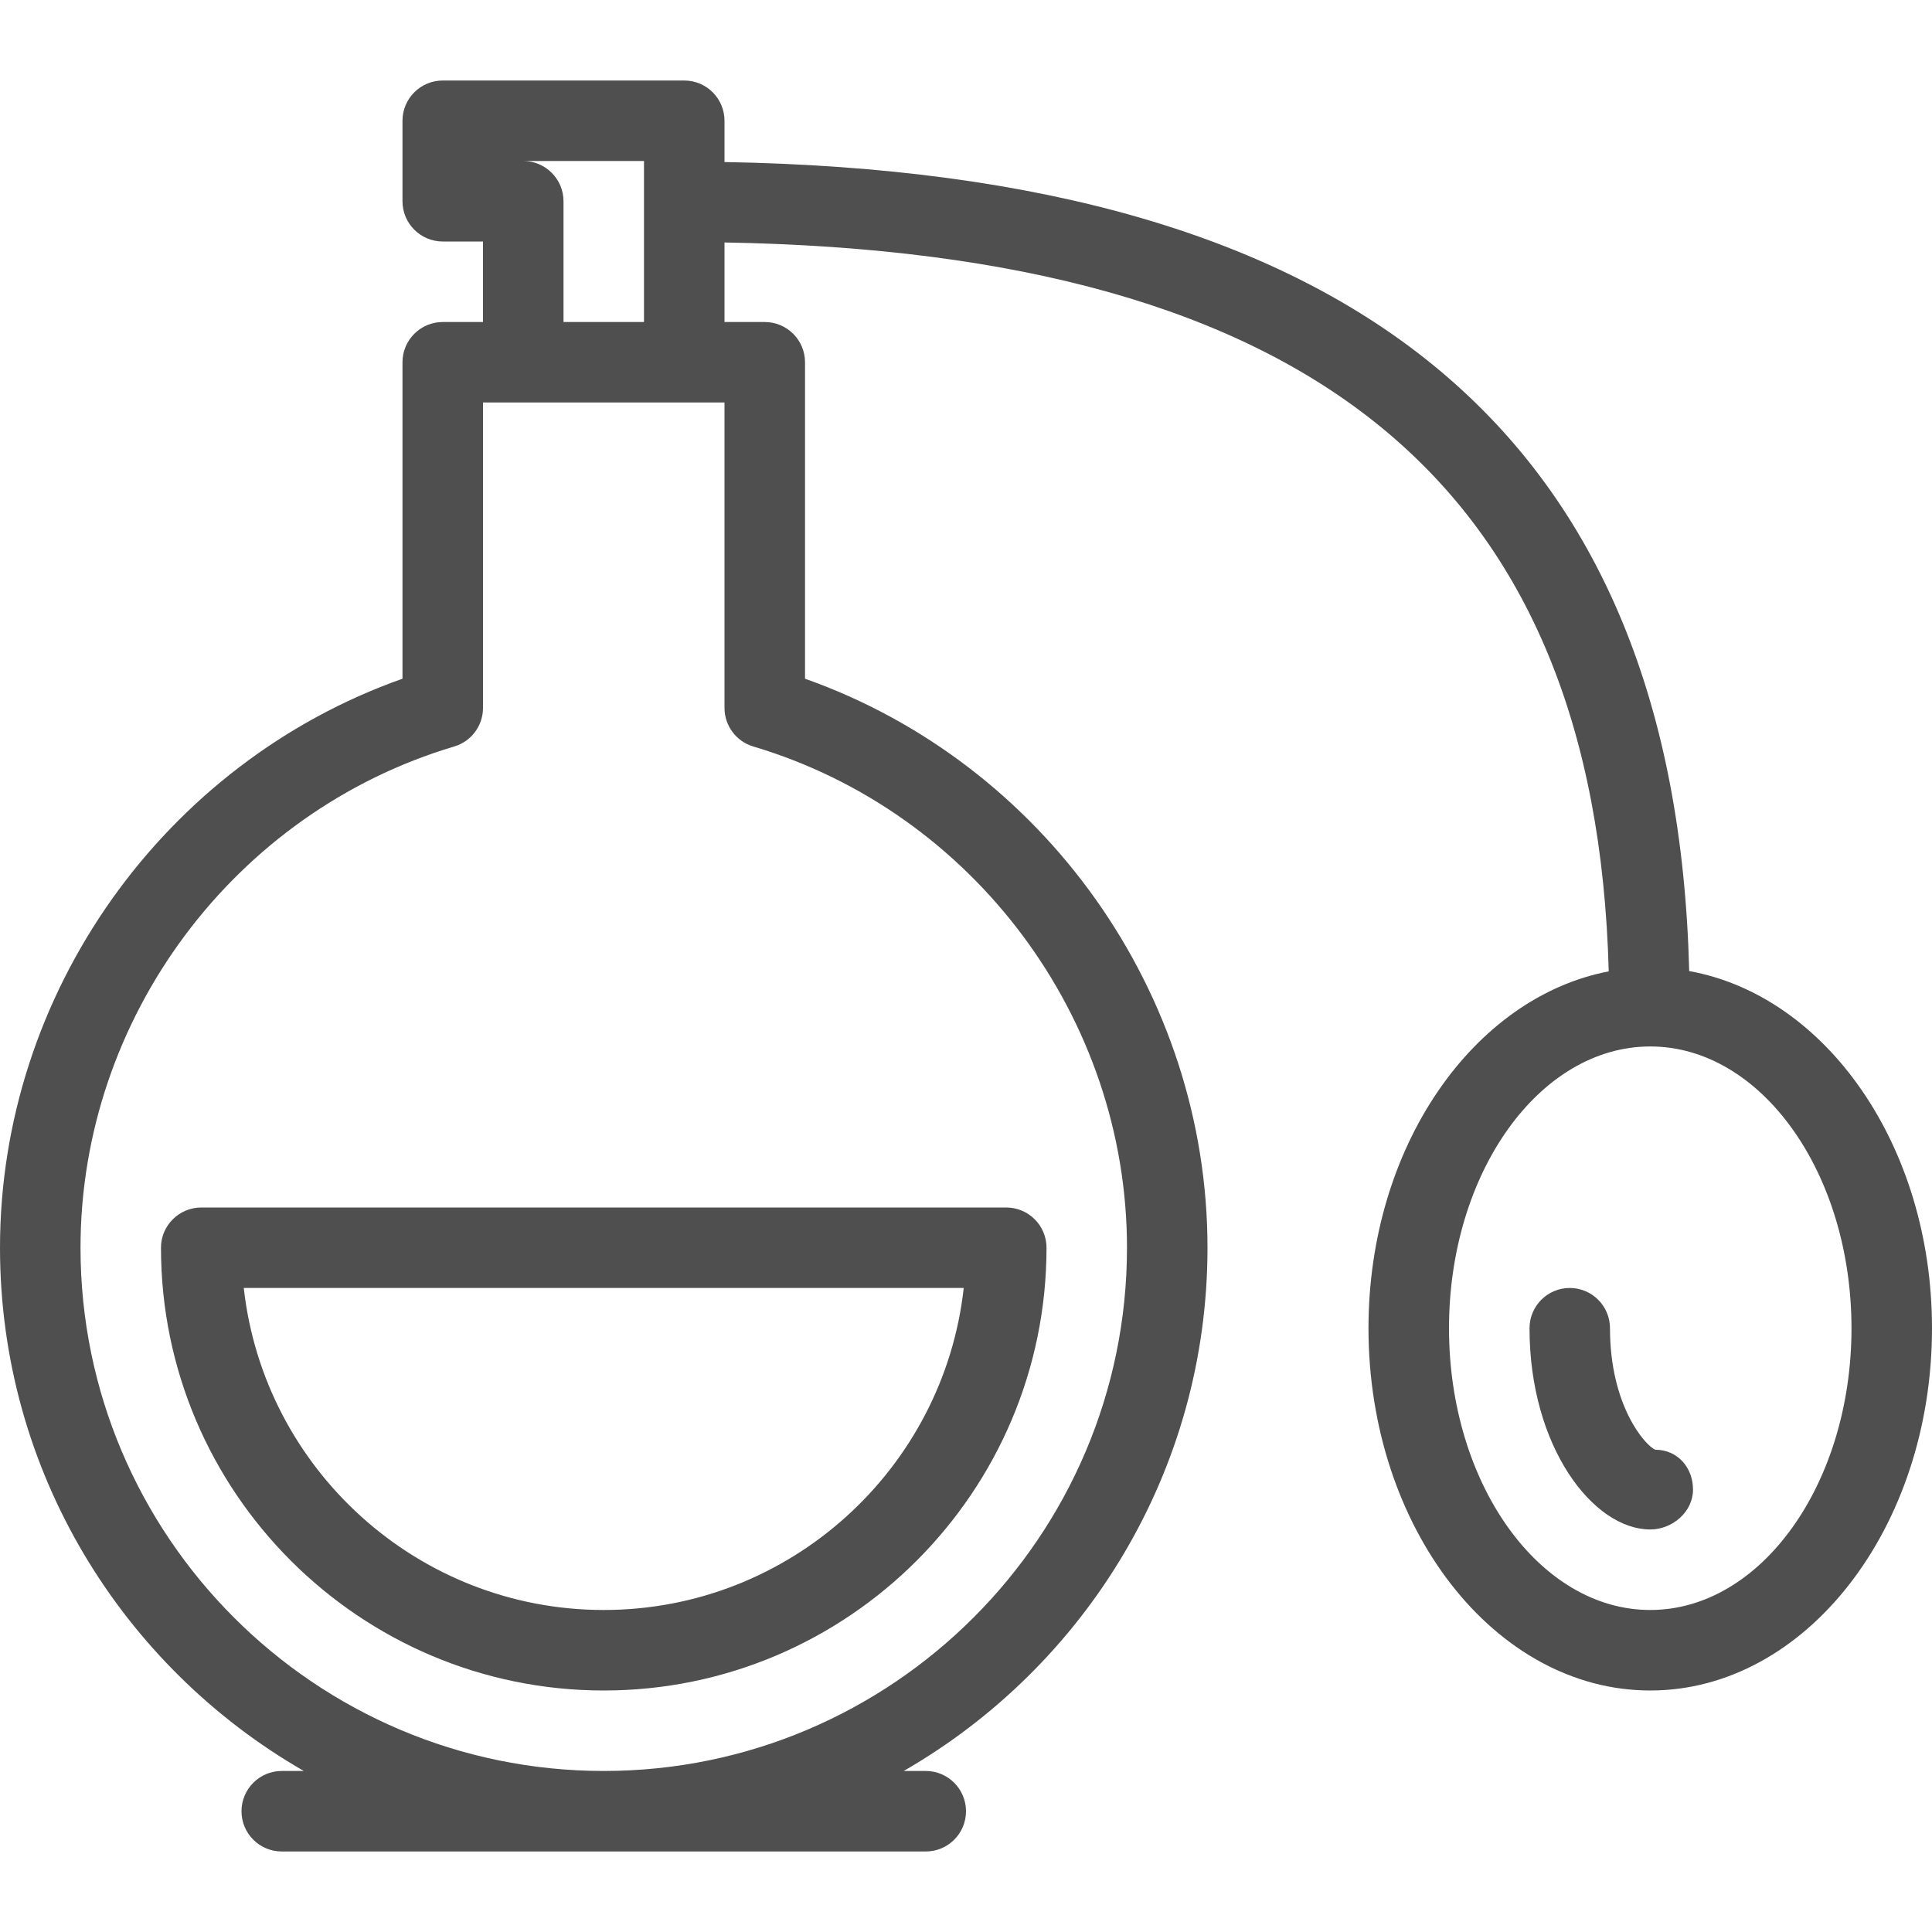 <svg width="40" height="40" viewBox="0 0 40 40" fill="none" xmlns="http://www.w3.org/2000/svg">
<path d="M34.27 30.015C34.063 29.927 33.333 29.107 33.333 27.5C33.333 27.04 32.96 26.666 32.5 26.666C32.04 26.666 31.667 27.04 31.667 27.5C31.667 29.956 32.985 31.666 34.167 31.666C34.627 31.666 35.052 31.3 35.052 30.841C35.052 30.381 34.73 30.015 34.27 30.015ZM34.973 20.105C34.695 9.068 28.15 3.58 15 3.355V2.5C15 2.04 14.627 1.667 14.167 1.667H9.167C8.707 1.667 8.333 2.04 8.333 2.5V4.167C8.333 4.627 8.707 5 9.167 5H10V6.667H9.167C8.707 6.667 8.333 7.04 8.333 7.5V14.052C3.397 15.798 0 20.556 0 25.833C0 30.465 2.538 34.507 6.29 36.666H5.833C5.373 36.666 5 37.04 5 37.5C5 37.96 5.373 38.333 5.833 38.333H19.167C19.627 38.333 20 37.96 20 37.5C20 37.04 19.627 36.666 19.167 36.666H18.71C22.462 34.507 25 30.465 25 25.833C25 20.556 21.603 15.8 16.667 14.052V7.5C16.667 7.04 16.293 6.667 15.833 6.667H15V5.02C27.195 5.231 33.038 10.048 33.307 20.111C30.5 20.651 28.333 23.743 28.333 27.5C28.333 31.635 30.95 35 34.167 35C37.383 35 40 31.635 40 27.5C40 23.72 37.805 20.615 34.973 20.105ZM13.333 3.333V6.667H11.667V4.167C11.667 3.707 11.293 3.333 10.833 3.333H13.333ZM15.595 15.455C20.152 16.811 23.333 21.078 23.333 25.833C23.333 31.806 18.473 36.666 12.5 36.666C6.527 36.666 1.667 31.806 1.667 25.833C1.667 21.078 4.848 16.811 9.405 15.455C9.757 15.35 10 15.027 10 14.656V8.333H15V14.656C15 15.025 15.242 15.35 15.595 15.455ZM34.167 33.333C31.87 33.333 30 30.716 30 27.5C30 24.283 31.87 21.666 34.167 21.666C36.463 21.666 38.333 24.283 38.333 27.5C38.333 30.716 36.463 33.333 34.167 33.333ZM3.333 25.833C3.333 30.887 7.445 35 12.5 35C17.555 35 21.667 30.887 21.667 25.833C21.667 25.373 21.293 25 20.833 25H4.167C3.707 25 3.333 25.373 3.333 25.833ZM19.953 26.666C19.538 30.412 16.353 33.333 12.5 33.333C8.647 33.333 5.463 30.412 5.047 26.666H19.953Z" fill="#4F4F4F"/>
</svg>
